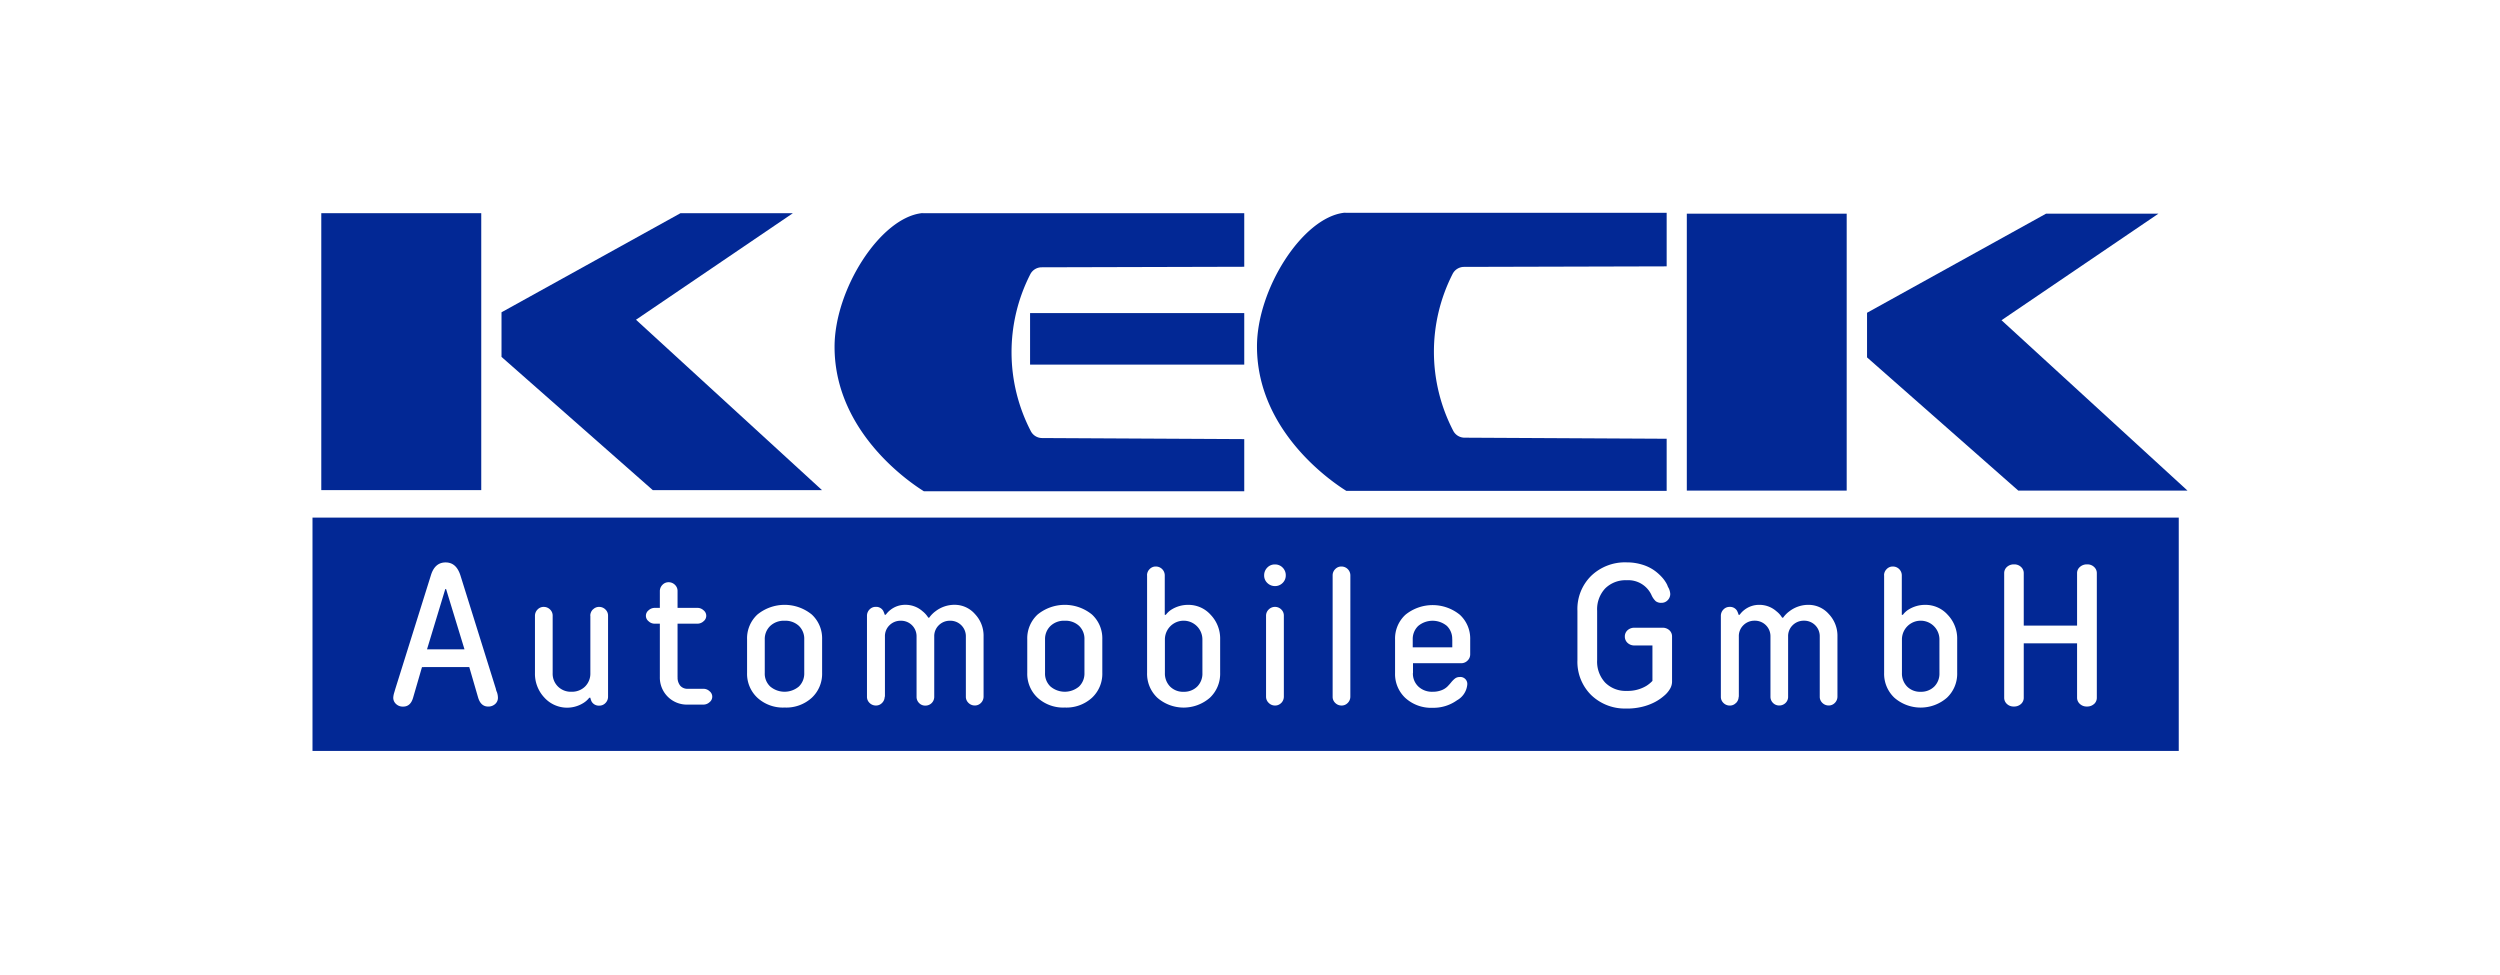 <?xml version="1.0" encoding="UTF-8"?>
<svg xmlns="http://www.w3.org/2000/svg" xmlns:xlink="http://www.w3.org/1999/xlink" width="200" height="78" viewBox="0 0 200 78">
  <defs>
    <clipPath id="clip-path">
      <rect id="Rectangle_17" data-name="Rectangle 17" width="150" height="43.077" transform="translate(0 0)" fill="none"></rect>
    </clipPath>
  </defs>
  <g id="keck" transform="translate(-3982 412)">
    <rect id="Rectangle_11" data-name="Rectangle 11" width="200" height="78" transform="translate(3982 -412)" fill="none"></rect>
    <g id="Group_14" data-name="Group 14" transform="translate(4007 -395)">
      <rect id="Rectangle_15" data-name="Rectangle 15" width="12.797" height="22.154" transform="translate(0.703 0.055)" fill="#022895"></rect>
      <path id="Path_83" data-name="Path 83" d="M29.44.055,15.121,7.983v3.569l12.1,10.657H40.758L25.879,8.579,38.431.055Z" fill="#022895"></path>
      <g id="Group_13" data-name="Group 13">
        <g id="Group_12" data-name="Group 12" clip-path="url(#clip-path)">
          <path id="Path_84" data-name="Path 84" d="M74.54.054H48.724c-.086,0,.4-.05,0,0-3.332.4-6.966,6.118-6.959,10.707.007,7.1,6.578,11.181,7.145,11.54H74.54V18.129l-16.179-.086a1.018,1.018,0,0,1-.9-.56,13.707,13.707,0,0,1-.043-12.532,1.023,1.023,0,0,1,.912-.567L74.54,4.341" fill="#022895"></path>
          <rect id="Rectangle_16" data-name="Rectangle 16" width="17.134" height="4.122" transform="translate(57.406 8.047)" fill="#022895"></rect>
          <path id="Path_85" data-name="Path 85" d="M108.333.022H82.517c-.086,0,.4-.05,0,0-3.332.4-6.966,6.118-6.958,10.707.007,7.1,6.578,11.181,7.145,11.54h25.629V18.1l-16.179-.086a1.019,1.019,0,0,1-.9-.56A13.713,13.713,0,0,1,91.206,4.92a1.024,1.024,0,0,1,.912-.568l16.215-.043" fill="#022895"></path>
          <path id="Path_86" data-name="Path 86" d="M122.735.094V22.248h-12.79V.094" fill="#022895"></path>
          <path id="Path_87" data-name="Path 87" d="M147.673.094h-8.99l-14.32,7.928v3.569l12.1,10.657H150L135.121,8.618" fill="#022895"></path>
          <path id="Path_88" data-name="Path 88" d="M149.3,24.406H0V43.077H149.3ZM8.759,36.368l-.711,2.448c-.136.474-.4.711-.79.711a.772.772,0,0,1-.574-.208.667.667,0,0,1-.223-.5,1.659,1.659,0,0,1,.086-.438l.079-.272L9.47,29.029c.208-.69.6-1.035,1.178-1.035s.962.345,1.185,1.035l2.836,9.077a1,1,0,0,0,.087.272,1.425,1.425,0,0,1,.079.438.66.66,0,0,1-.216.5.8.8,0,0,1-.567.208q-.582,0-.8-.711l-.711-2.448Zm3.4-1.422-1.472-4.819h-.065L9.161,34.946Zm10.271-3.189a.709.709,0,0,0-.208.5h.007v4.582a1.462,1.462,0,0,1-.424,1.084,1.489,1.489,0,0,1-1.084.417,1.461,1.461,0,0,1-1.084-.417,1.436,1.436,0,0,1-.424-1.084V32.26a.67.67,0,0,0-.208-.5.709.709,0,0,0-.5-.208.67.67,0,0,0-.5.208.709.709,0,0,0-.208.5v4.582a2.775,2.775,0,0,0,.754,1.967,2.454,2.454,0,0,0,3.153.41,1.767,1.767,0,0,0,.438-.4h.086a1.138,1.138,0,0,0,.108.316.66.66,0,0,0,.6.316.667.667,0,0,0,.5-.208.708.708,0,0,0,.208-.5V32.26a.67.67,0,0,0-.208-.5.709.709,0,0,0-.5-.208.67.67,0,0,0-.5.208m6.772,5.4a1.022,1.022,0,0,0,.215.7.754.754,0,0,0,.582.244h1.264a.7.7,0,0,1,.495.194.552.552,0,0,1,0,.876.717.717,0,0,1-.495.194H30a2.16,2.16,0,0,1-2.212-2.212V32.894h-.4a.689.689,0,0,1-.5-.194.552.552,0,0,1,0-.876.717.717,0,0,1,.5-.194h.4V30.287a.707.707,0,0,1,.208-.5.668.668,0,0,1,.5-.209.706.706,0,0,1,.5.209.668.668,0,0,1,.208.5V31.63h1.58a.705.705,0,0,1,.5.194.552.552,0,0,1,0,.876.713.713,0,0,1-.5.194h-1.58V37.16Zm8.56,2.443a3.033,3.033,0,0,0,2.176-.783,2.616,2.616,0,0,0,.825-1.989V34.145a2.59,2.59,0,0,0-.825-1.982,3.442,3.442,0,0,0-4.352,0,2.591,2.591,0,0,0-.826,1.982v2.686a2.617,2.617,0,0,0,.826,1.989,3.02,3.02,0,0,0,2.176.783m0-6.944a1.59,1.59,0,0,1,1.142.409,1.433,1.433,0,0,1,.43,1.084v2.686a1.444,1.444,0,0,1-.43,1.084,1.782,1.782,0,0,1-2.291,0,1.409,1.409,0,0,1-.438-1.084V34.152a1.441,1.441,0,0,1,.438-1.077,1.592,1.592,0,0,1,1.149-.416m8.007,6.075a.706.706,0,0,1-.209.5.667.667,0,0,1-.5.208.709.709,0,0,1-.5-.208.667.667,0,0,1-.208-.5V32.256a.707.707,0,0,1,.208-.5.667.667,0,0,1,.5-.208.647.647,0,0,1,.589.316,1.724,1.724,0,0,1,.122.315h.086a1.821,1.821,0,0,1,.38-.394,1.9,1.9,0,0,1,1.2-.4,2.048,2.048,0,0,1,1.364.517,1.948,1.948,0,0,1,.453.509h.079a2.226,2.226,0,0,1,.5-.509,2.481,2.481,0,0,1,1.558-.517,2.152,2.152,0,0,1,1.6.739,2.515,2.515,0,0,1,.689,1.788v4.819a.709.709,0,0,1-.208.5.669.669,0,0,1-.5.208.705.705,0,0,1-.5-.208.668.668,0,0,1-.209-.5V33.915a1.238,1.238,0,0,0-1.264-1.256,1.246,1.246,0,0,0-.9.359,1.212,1.212,0,0,0-.366.9v4.819a.7.7,0,0,1-.726.711.662.662,0,0,1-.488-.208.687.687,0,0,1-.2-.5V33.915a1.238,1.238,0,0,0-1.264-1.256,1.249,1.249,0,0,0-.9.359,1.212,1.212,0,0,0-.366.9v4.819Zm14.408.869a3.031,3.031,0,0,0,2.176-.783,2.617,2.617,0,0,0,.826-1.989V34.145a2.591,2.591,0,0,0-.826-1.982,3.442,3.442,0,0,0-4.352,0,2.591,2.591,0,0,0-.826,1.982v2.686a2.617,2.617,0,0,0,.826,1.989,3.033,3.033,0,0,0,2.176.783m0-6.944a1.589,1.589,0,0,1,1.142.409,1.434,1.434,0,0,1,.431,1.084v2.686a1.445,1.445,0,0,1-.431,1.084,1.772,1.772,0,0,1-2.284,0,1.412,1.412,0,0,1-.438-1.084V34.152a1.445,1.445,0,0,1,.438-1.077,1.565,1.565,0,0,1,1.142-.416m6.579-3.63a.692.692,0,0,1,.208-.5.665.665,0,0,1,.5-.208.71.71,0,0,1,.711.711v3.152h.086a1.669,1.669,0,0,1,.424-.4,2.5,2.5,0,0,1,1.386-.395,2.379,2.379,0,0,1,1.781.8,2.745,2.745,0,0,1,.754,1.961v2.685a2.633,2.633,0,0,1-.818,1.982,3.2,3.2,0,0,1-4.209,0,2.633,2.633,0,0,1-.818-1.982V29.021Zm4.43,5.127a1.5,1.5,0,1,0-3,0v2.686a1.488,1.488,0,0,0,.416,1.084,1.461,1.461,0,0,0,1.084.417,1.49,1.49,0,0,0,1.085-.417,1.461,1.461,0,0,0,.416-1.084ZM77,29.887a.843.843,0,0,0,.611-.252.828.828,0,0,0,.251-.61.859.859,0,0,0-.251-.618A.829.829,0,0,0,77,28.156a.818.818,0,0,0-.617.251.871.871,0,0,0-.251.618.813.813,0,0,0,.251.61.868.868,0,0,0,.617.252m.5,9.35a.709.709,0,0,0,.208-.5V32.256a.665.665,0,0,0-.208-.5.711.711,0,0,0-1,0,.683.683,0,0,0-.216.5v6.478a.674.674,0,0,0,.216.5.693.693,0,0,0,.5.208.669.669,0,0,0,.5-.208m5.527-.5a.7.7,0,0,1-.208.5.665.665,0,0,1-.5.208.7.7,0,0,1-.5-.208.665.665,0,0,1-.208-.5V29.029a.692.692,0,0,1,.208-.5.665.665,0,0,1,.5-.208.71.71,0,0,1,.71.711Zm5.444-.809a1.414,1.414,0,0,1-.438-1.084l.007.007v-.79H91.9a.707.707,0,0,0,.5-.208.685.685,0,0,0,.216-.5V34.165a2.591,2.591,0,0,0-.826-1.982,3.452,3.452,0,0,0-4.359,0,2.591,2.591,0,0,0-.826,1.982v2.686a2.617,2.617,0,0,0,.826,1.989,3.06,3.06,0,0,0,2.183.783,3.227,3.227,0,0,0,1.946-.6,1.6,1.6,0,0,0,.819-1.228.557.557,0,0,0-.632-.632.583.583,0,0,0-.352.122,1.911,1.911,0,0,0-.295.295,4.521,4.521,0,0,1-.308.344,1.374,1.374,0,0,1-.474.295,1.925,1.925,0,0,1-.7.122,1.592,1.592,0,0,1-1.149-.417m2.714-3.77v.632H88.018v-.632a1.445,1.445,0,0,1,.438-1.077,1.793,1.793,0,0,1,2.291-.007,1.433,1.433,0,0,1,.43,1.084m13.958,5.527a3.88,3.88,0,0,1-2.841-1.077,3.744,3.744,0,0,1-1.1-2.793v-3.95a3.722,3.722,0,0,1,1.1-2.793,3.9,3.9,0,0,1,2.851-1.078,4.153,4.153,0,0,1,1.207.173,3.4,3.4,0,0,1,.955.445,3.8,3.8,0,0,1,.66.582,2.674,2.674,0,0,1,.417.617.934.934,0,0,0,.108.237,1.243,1.243,0,0,1,.129.474.709.709,0,0,1-.208.5.667.667,0,0,1-.5.208.71.71,0,0,1-.453-.129,1.5,1.5,0,0,1-.344-.5,2.039,2.039,0,0,0-1.975-1.178,2.308,2.308,0,0,0-1.724.654,2.442,2.442,0,0,0-.646,1.788v3.95a2.459,2.459,0,0,0,.646,1.8,2.312,2.312,0,0,0,1.724.661,2.9,2.9,0,0,0,1.565-.4,2.511,2.511,0,0,0,.489-.4V34.637H105.77a.788.788,0,0,1-.567-.208.679.679,0,0,1-.216-.51.663.663,0,0,1,.216-.5.8.8,0,0,1,.567-.2h2.212a.785.785,0,0,1,.567.2.663.663,0,0,1,.215.5v3.634a1.137,1.137,0,0,1-.15.531,2.087,2.087,0,0,1-.474.567,3.859,3.859,0,0,1-.74.51,4.411,4.411,0,0,1-1.02.381,5.087,5.087,0,0,1-1.245.143m0,0h0Zm8.749-.448a.706.706,0,0,0,.209-.5h.014V33.915a1.212,1.212,0,0,1,.366-.9,1.247,1.247,0,0,1,.9-.359,1.24,1.24,0,0,1,1.264,1.256v4.819a.687.687,0,0,0,.2.5.674.674,0,0,0,.488.208.708.708,0,0,0,.524-.208.676.676,0,0,0,.2-.5V33.915a1.209,1.209,0,0,1,.367-.9,1.245,1.245,0,0,1,.9-.359,1.238,1.238,0,0,1,1.264,1.256v4.819a.67.67,0,0,0,.208.5.709.709,0,0,0,.5.208.67.67,0,0,0,.5-.208.709.709,0,0,0,.208-.5V33.915a2.515,2.515,0,0,0-.689-1.788,2.152,2.152,0,0,0-1.6-.739,2.479,2.479,0,0,0-1.558.517,2.229,2.229,0,0,0-.5.509h-.079a1.828,1.828,0,0,0-.452-.509,2.048,2.048,0,0,0-1.364-.517,1.911,1.911,0,0,0-1.2.4,1.821,1.821,0,0,0-.38.394h-.086a1.724,1.724,0,0,0-.122-.315.647.647,0,0,0-.589-.316.665.665,0,0,0-.5.208.707.707,0,0,0-.208.5v6.478a.667.667,0,0,0,.208.5.709.709,0,0,0,.5.208.667.667,0,0,0,.5-.208m11.847-10.208a.693.693,0,0,1,.209-.5.665.665,0,0,1,.5-.208.71.71,0,0,1,.711.711v3.152h.087a1.65,1.65,0,0,1,.423-.4,2.5,2.5,0,0,1,1.386-.395,2.379,2.379,0,0,1,1.781.8,2.745,2.745,0,0,1,.754,1.961v2.685a2.63,2.63,0,0,1-.819,1.982,3.2,3.2,0,0,1-4.208,0,2.633,2.633,0,0,1-.818-1.982V29.021Zm4.431,5.127a1.5,1.5,0,1,0-3,0v2.686a1.488,1.488,0,0,0,.416,1.084,1.461,1.461,0,0,0,1.084.417,1.49,1.49,0,0,0,1.085-.417,1.461,1.461,0,0,0,.416-1.084Zm12.375,5.16a.662.662,0,0,0,.216-.5V28.86a.66.66,0,0,0-.216-.5.756.756,0,0,0-.567-.209.813.813,0,0,0-.574.209.643.643,0,0,0-.223.5v4.187h-4.266V28.86a.659.659,0,0,0-.215-.5.77.77,0,0,0-.567-.209.8.8,0,0,0-.568.209.662.662,0,0,0-.215.5v9.953a.665.665,0,0,0,.215.5.77.77,0,0,0,.568.208.8.8,0,0,0,.567-.208.661.661,0,0,0,.215-.5V34.469h4.266v4.344a.668.668,0,0,0,.223.5.783.783,0,0,0,.574.208.8.8,0,0,0,.567-.208" fill="#022895" fill-rule="evenodd"></path>
        </g>
      </g>
    </g>
  </g>
</svg>
